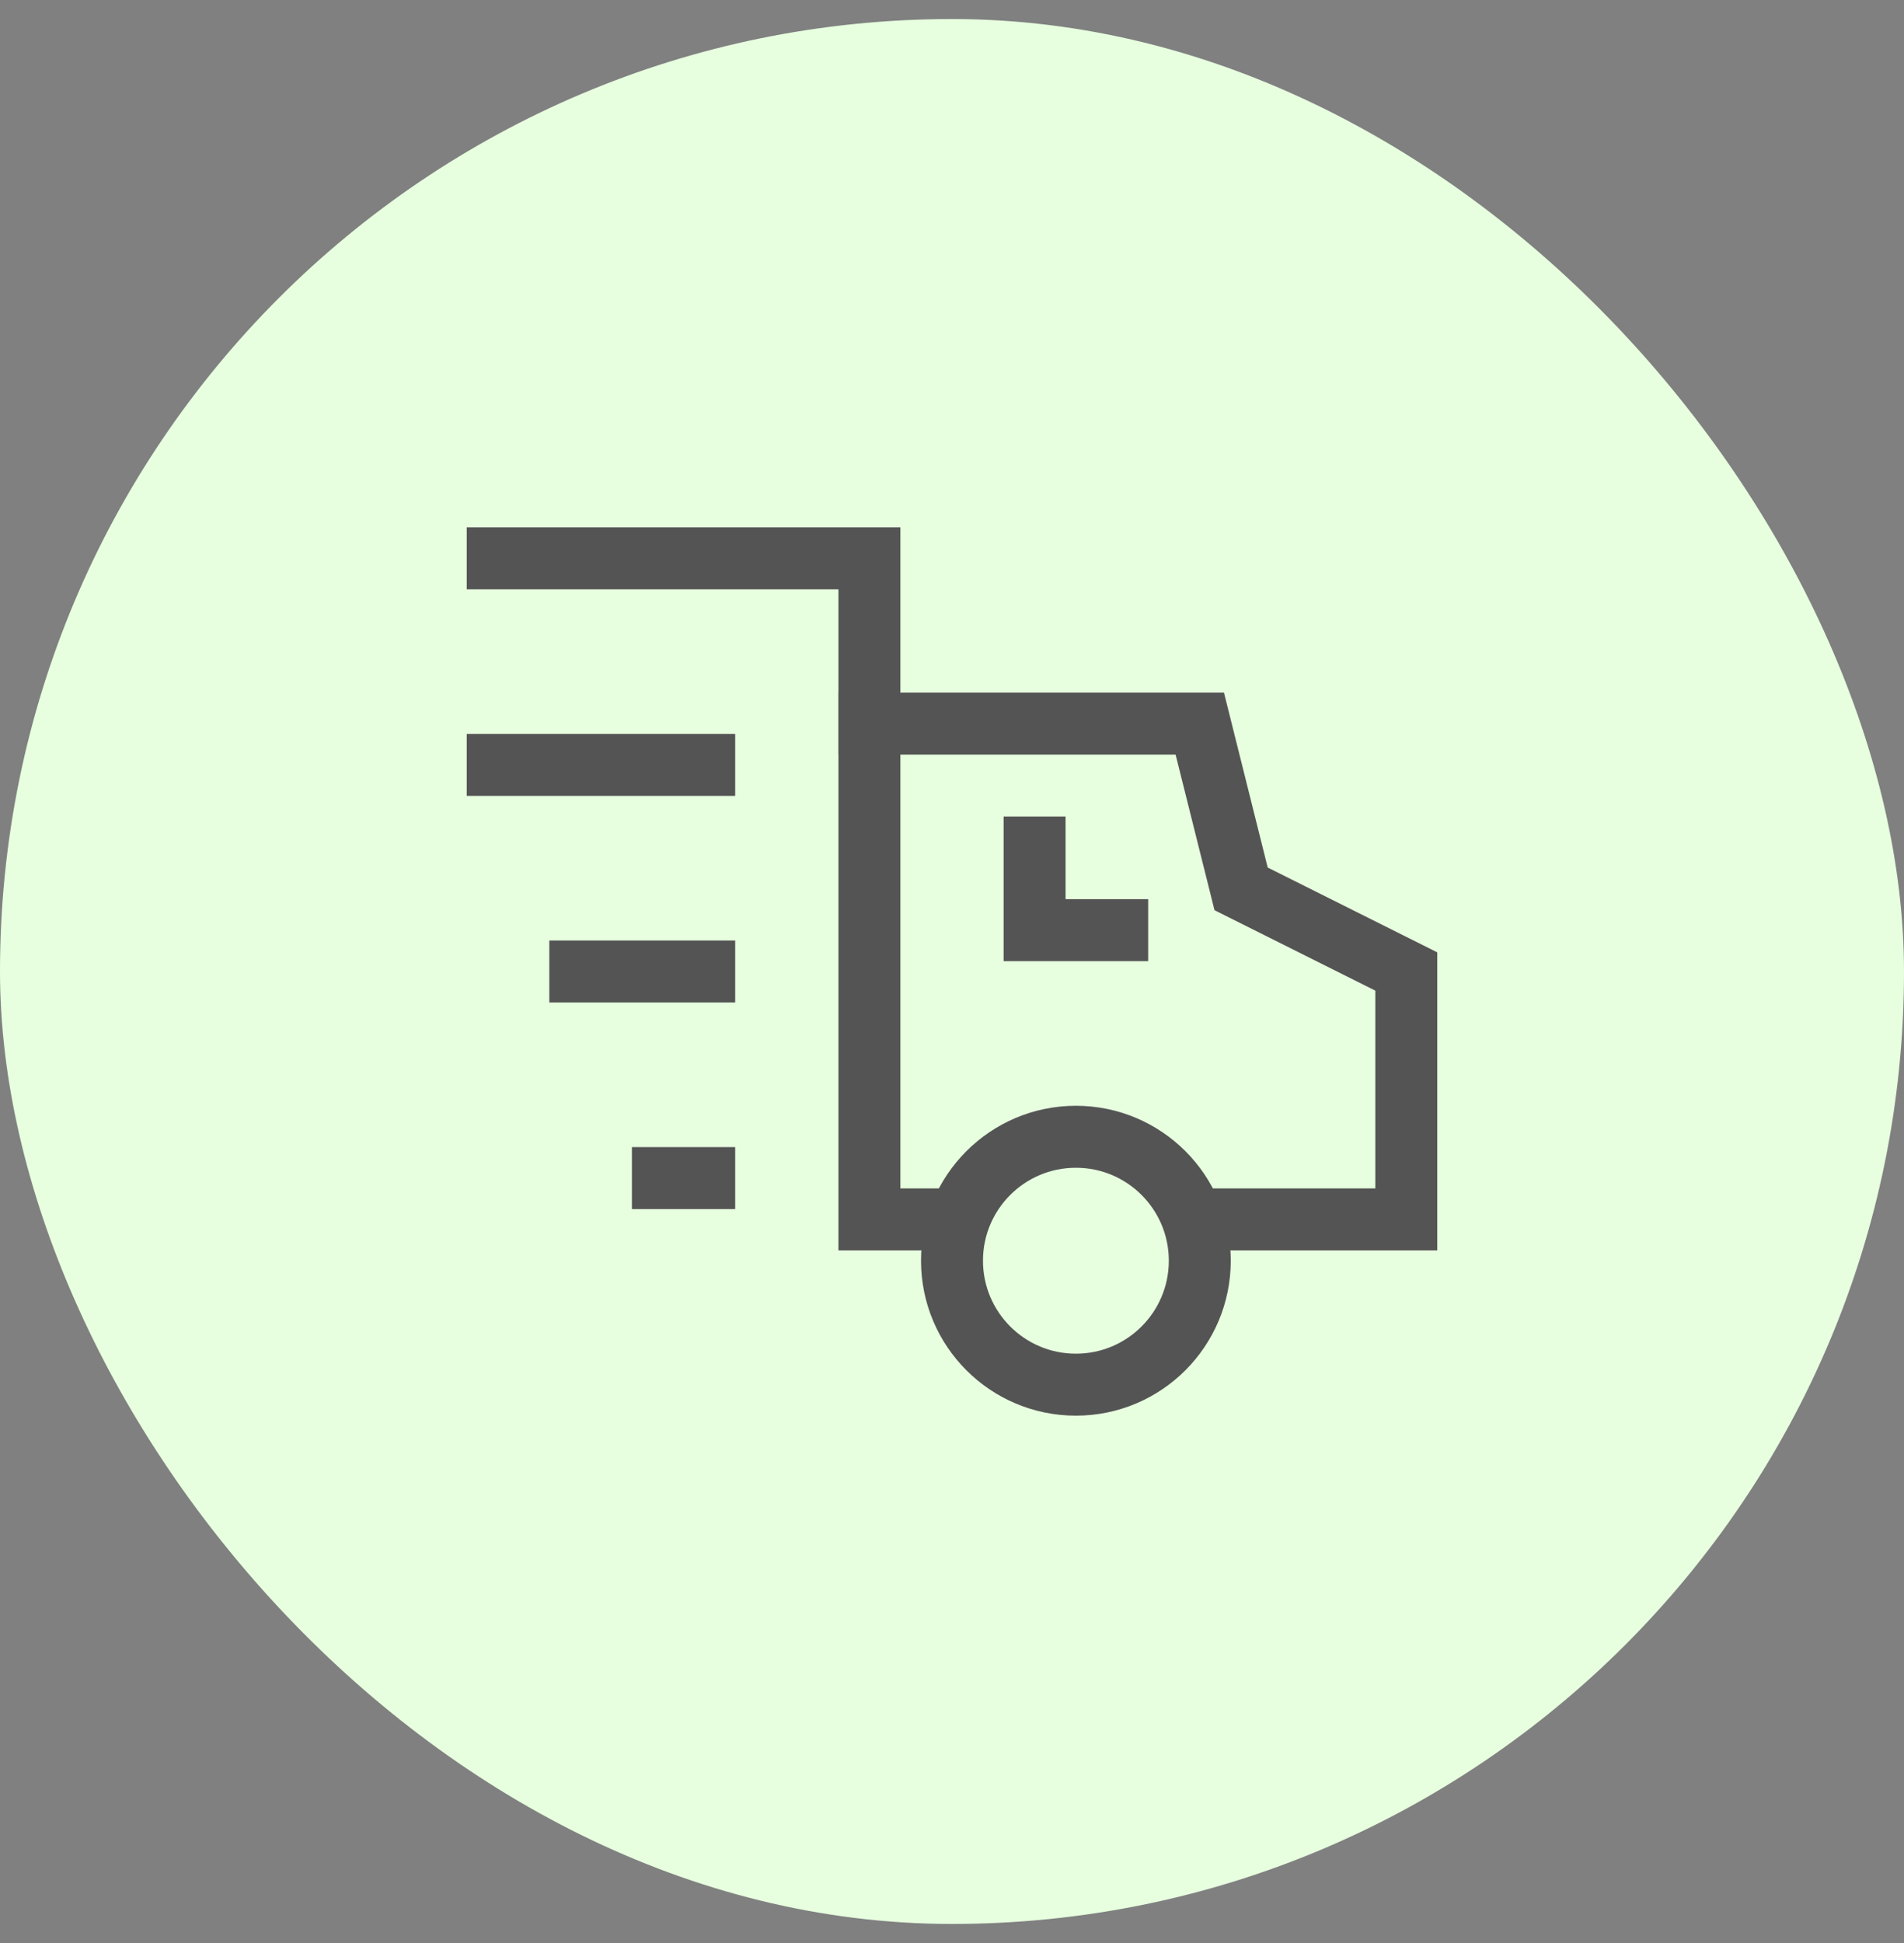 <svg xmlns="http://www.w3.org/2000/svg" fill="none" viewBox="0 0 50 51" height="51" width="50">
<rect x="0" y="0" width="50" height="51" fill="#808080" stroke="none"/>
<rect fill="#E7FFDF" rx="25" height="50" width="50" y="0.5"></rect>
<path stroke-linecap="square" stroke-width="1.627" stroke="#545454" d="M18.493 25.5H15.239M18.493 30.923H17.408"></path>
<path stroke-width="1.627" stroke="#545454" d="M31.322 32.007H36.93V25.5L32.592 23.331L31.507 18.993H22.831V32.007H25.186"></path>
<path stroke-linecap="square" stroke-width="1.627" stroke="#545454" d="M13.07 20.077H18.493"></path>
<path stroke-linecap="square" stroke-width="1.627" stroke="#545454" d="M13.07 14.655H22.831V18.993"></path>
<path stroke-linecap="square" stroke-width="1.627" stroke="#545454" d="M28.254 36.345C30.05 36.345 31.507 34.888 31.507 33.091C31.507 31.295 30.05 29.838 28.254 29.838C26.457 29.838 25 31.295 25 33.091C25 34.888 26.457 36.345 28.254 36.345Z"></path>
<path stroke-linecap="square" stroke-width="1.627" stroke="#545454" d="M27.169 22.246V24.415H29.338"></path>
</svg>
